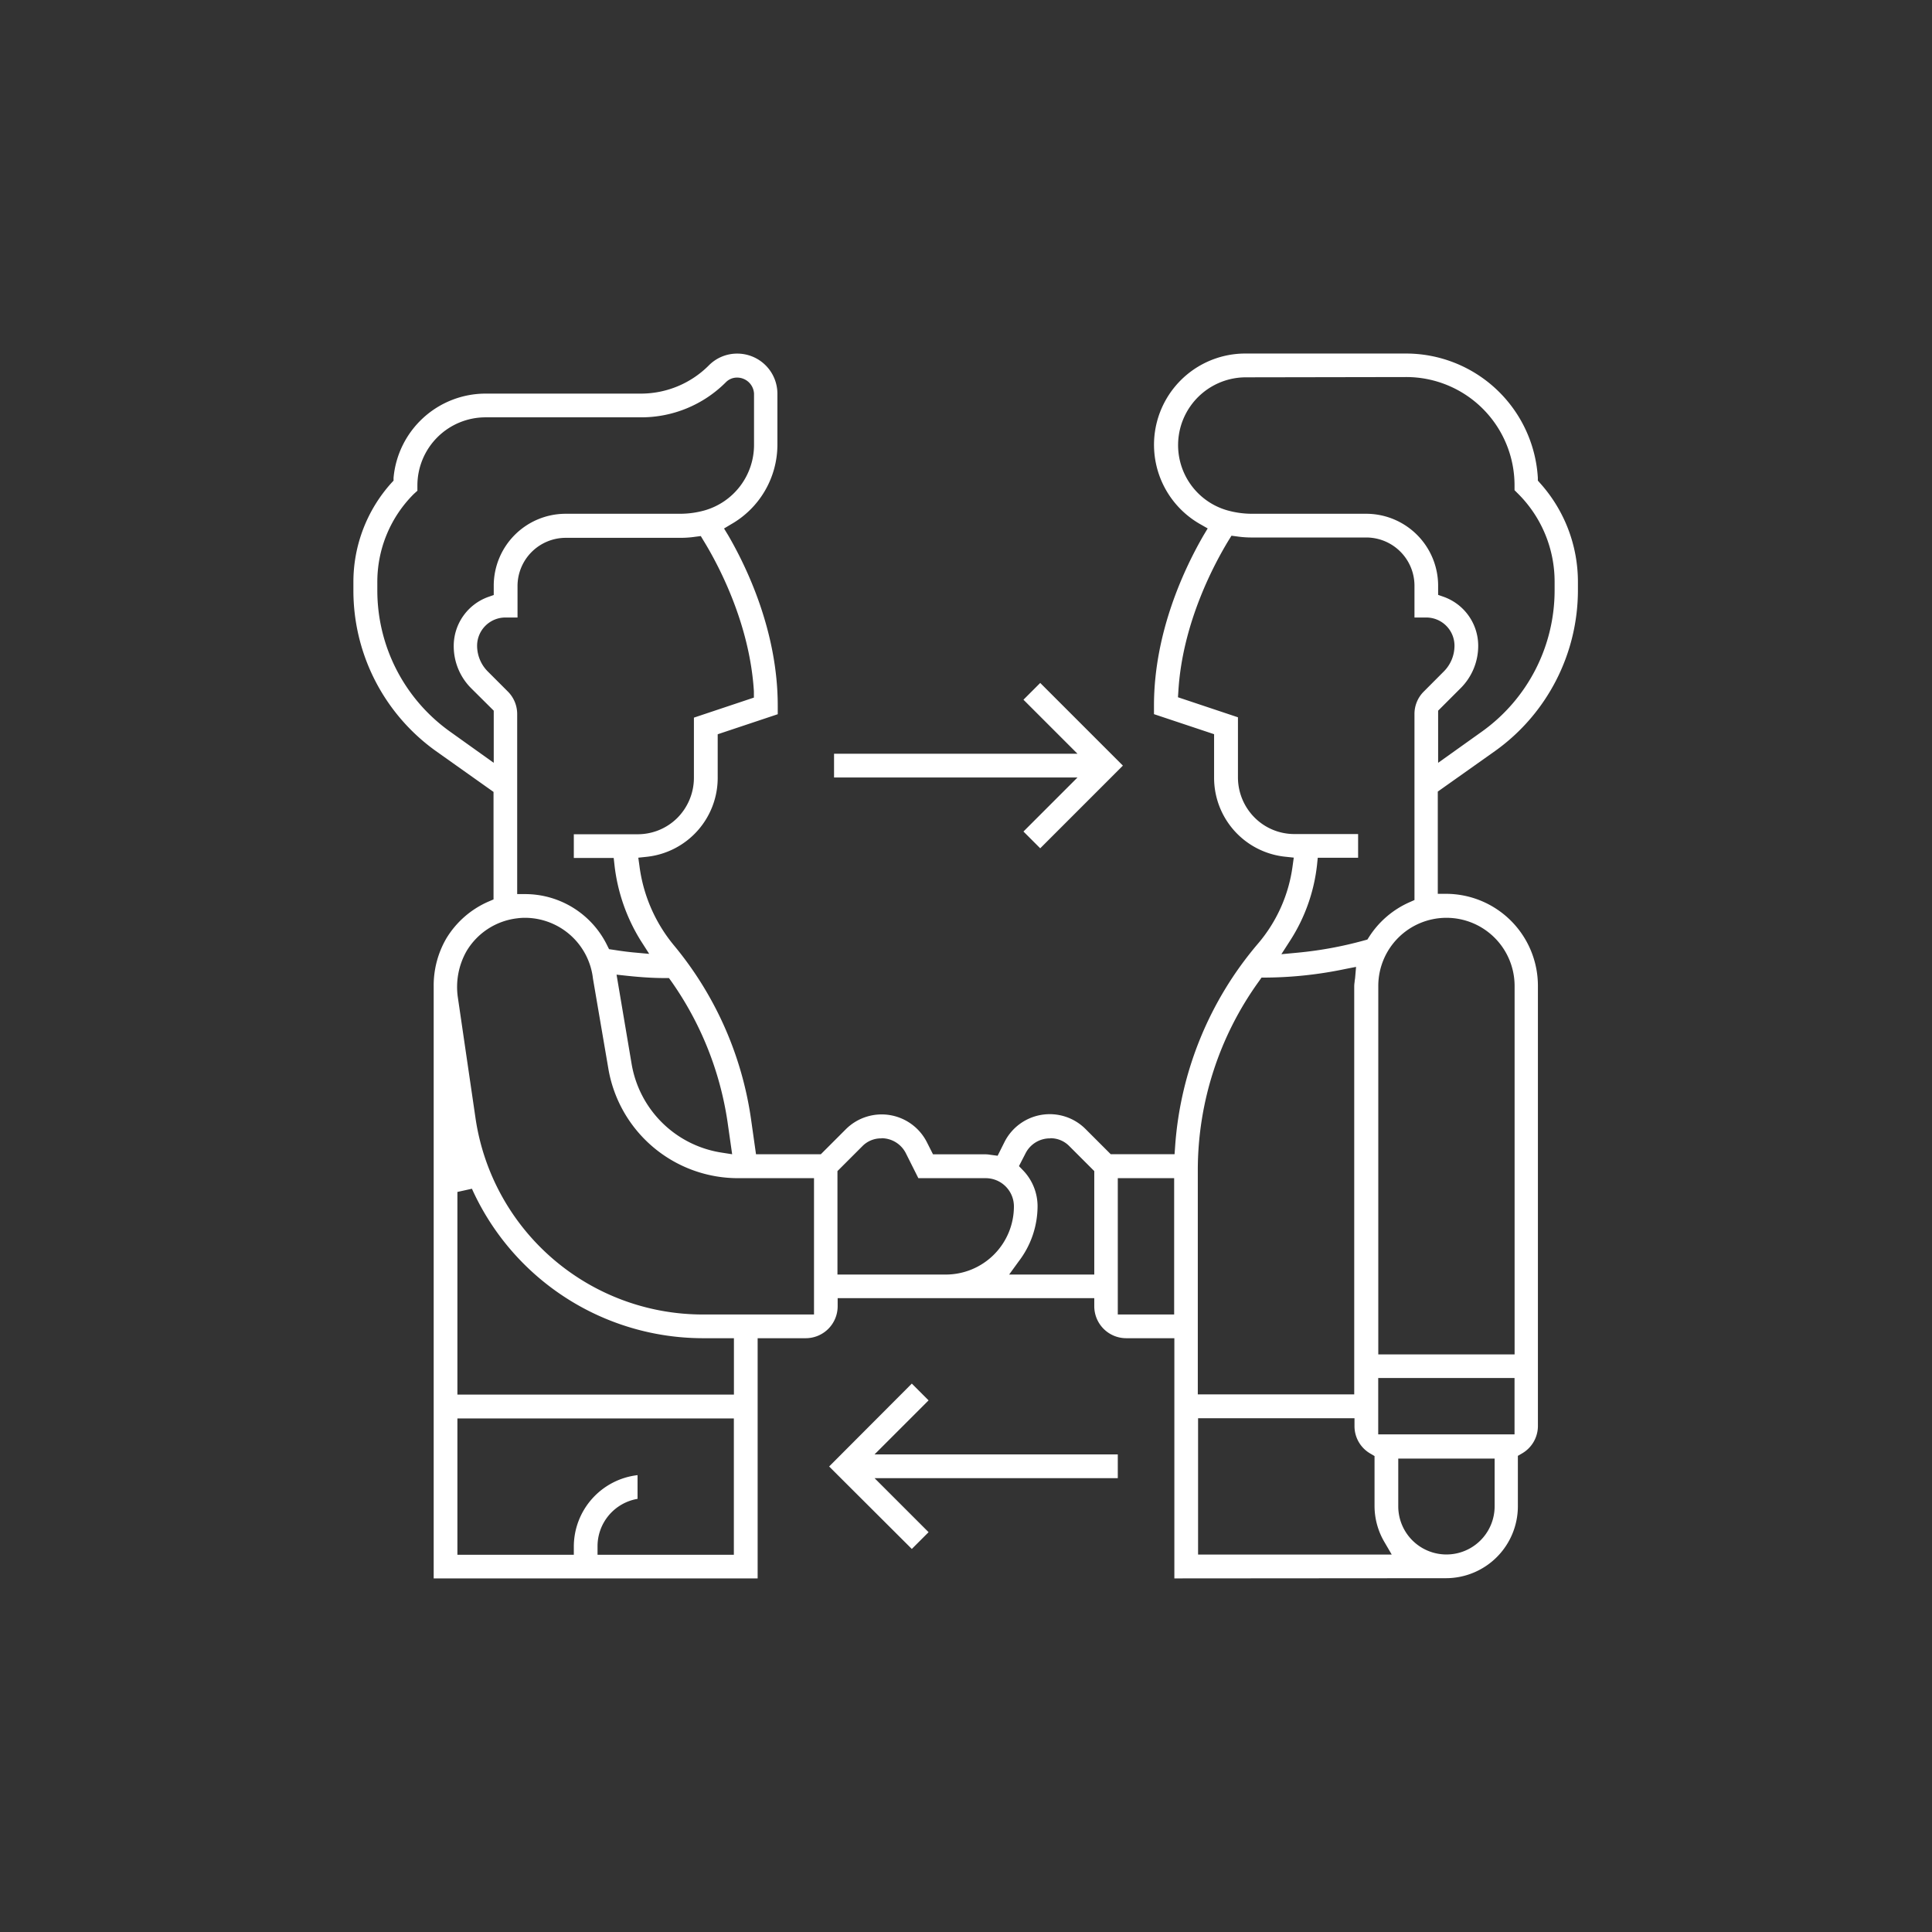 <svg id="Layer_1" data-name="Layer 1" xmlns="http://www.w3.org/2000/svg" viewBox="0 0 283.46 283.46"><rect x="0" y="0" width="283.46" height="283.46" fill="#333333" stroke="none"/><defs><style>.cls-1{fill:#fff;}</style></defs><path class="cls-1" d="M172.3,231.58V196.34h-7.07a4.69,4.69,0,0,1-4.68-4.68v-1.2H122.9v1.2a4.69,4.69,0,0,1-4.68,4.68h-7.06v35.24H63.63V145.26l0-.55a13.75,13.75,0,0,1,1.84-7,13.54,13.54,0,0,1,6.22-5.44l.72-.31V116.19l-8.46-6a28.94,28.94,0,0,1-12.1-23.51V85.43a21.72,21.72,0,0,1,5.61-14.61l.28-.3,0-.4A13.57,13.57,0,0,1,71.24,57.75H94a14.07,14.07,0,0,0,10-4.14,5.82,5.82,0,0,1,4.17-1.73,5.89,5.89,0,0,1,5.89,5.89v7.54a13.46,13.46,0,0,1-6.83,11.63l-1,.6.61,1c2.71,4.66,7.27,14.1,7.27,25v1.25l-8.81,2.94v6.34a11.65,11.65,0,0,1-10.43,11.64l-1.22.13.17,1.22a22.81,22.81,0,0,0,5,11.57,51.28,51.28,0,0,1,11.37,25.57l.73,5.15h9.51l3.7-3.7A7.44,7.44,0,0,1,136,167.6l.89,1.76h7.74a4.2,4.2,0,0,1,.61.06l1.13.15,1-2a7.43,7.43,0,0,1,11.89-1.93l3.7,3.7h9.37l.08-1.11a51.36,51.36,0,0,1,12.15-29.77,22,22,0,0,0,5.09-11.41l.17-1.22-1.22-.13a11.64,11.64,0,0,1-10.47-11.64v-6.34l-8.82-2.94v-1.25c0-10.86,4.56-20.3,7.28-25l.6-1-1.05-.6a13.39,13.39,0,0,1,6.6-25.06h23.56a19.38,19.38,0,0,1,19.33,18.23l0,.41.28.32a21.68,21.68,0,0,1,5.6,14.59v1.21a29,29,0,0,1-12.09,23.51l-8.47,6v15h1.2a13.5,13.5,0,0,1,13.49,13.49v64.62a4.65,4.65,0,0,1-2.34,4l-.6.35V221a10.56,10.56,0,0,1-10.55,10.55ZM205.15,221a7.07,7.07,0,1,0,14.14,0V214H205.15Zm-29.37,7.08h28.41l-1.05-1.8a10.45,10.45,0,0,1-1.47-5.28v-7.37l-.59-.35a4.63,4.63,0,0,1-2.35-4v-1.2H175.78Zm-82.24-8.17a7.05,7.05,0,0,0-5.87,7v1.2h20v-20H67.11v20H84.19v-1.2a10.57,10.57,0,0,1,9.35-10.48Zm108.67-9.46h20v-8.27h-20Zm-4.79-68.29a58.73,58.73,0,0,1-11.72,1.27h-.61l-.35.5a47.35,47.35,0,0,0-9,27.79v32.86h22.95V144.67a4.34,4.34,0,0,1,.06-.62c0-.22.06-.4.07-.58l.14-1.61ZM67.11,174.88v29.73h40.57v-8.27H103a37.22,37.22,0,0,1-33.6-21.58l-.16-.35Zm145.11-40.22a10,10,0,0,0-10,10v54.06h20V144.67A10,10,0,0,0,212.22,134.66ZM164,192.86h8.27v-20H164Zm-86.92-58.2a8.22,8.22,0,0,0-1.16.07,10,10,0,0,0-7.47,4.82,10.66,10.66,0,0,0-1.28,6.75l2.62,17.91A33.7,33.7,0,0,0,103,192.86h16.43v-20H108.34a19.3,19.3,0,0,1-19.1-16.17L87,143.59A10.06,10.06,0,0,0,77.11,134.66Zm77,32.36a4,4,0,0,0-3.58,2.13l-1,1.94.59.61a7.6,7.6,0,0,1,2.14,5.28,13.35,13.35,0,0,1-2.77,8.09L148.06,187h12.49V171.82l-3.7-3.7A3.83,3.83,0,0,0,154.11,167Zm-24.77,0a3.83,3.83,0,0,0-2.74,1.1l-3.7,3.7V187h15.89a10,10,0,0,0,10-10,4.14,4.14,0,0,0-4.13-4.14h-9.89l-1.85-3.69A4,4,0,0,0,129.34,167ZM92.67,156.1a15.83,15.83,0,0,0,13.15,13l1.6.25-.67-4.69A48,48,0,0,0,98.51,144l-.36-.5h-.61c-1.77,0-3.62-.13-5.51-.33L90.46,143Zm100.67-30.25-.11,1.07a25.66,25.66,0,0,1-3.89,11L188,140l2.44-.23a56.44,56.44,0,0,0,9.74-1.8l.44-.12.25-.39a13.52,13.52,0,0,1,5.94-5.09l.72-.32V104.77a4.62,4.62,0,0,1,1.37-3.31l2.93-2.94a5.35,5.35,0,0,0,1.57-3.78,4.14,4.14,0,0,0-4.13-4.14h-1.74V85.93a7.08,7.08,0,0,0-7.08-7.07h-16.8a15,15,0,0,1-2.2-.16l-.77-.1-.41.66c-2,3.29-6.77,12-7.38,22.12l-.06.92,8.8,2.94v8.84a8.36,8.36,0,0,0,2.43,5.86,8.23,8.23,0,0,0,5.86,2.43h9.34v3.48ZM74.18,90.6A4.15,4.15,0,0,0,70,94.74a5.35,5.35,0,0,0,1.57,3.78l2.94,2.94a4.66,4.66,0,0,1,1.37,3.31v26.41h1.2a13.4,13.4,0,0,1,12,7.52l.28.56.81.12c.82.13,1.76.26,2.67.35l2.41.22-1.28-2a26.64,26.64,0,0,1-3.81-11l-.12-1.07H84.19v-3.48h9.33A8.23,8.23,0,0,0,99.38,120a8.36,8.36,0,0,0,2.43-5.86v-8.85l8.8-2.94,0-.92c-.62-10.1-5.37-18.83-7.39-22.11l-.4-.67-.78.1a15,15,0,0,1-2.2.16H83a7.08,7.08,0,0,0-7.07,7.07V90.6ZM182.79,55.36a9.95,9.95,0,0,0-2.68,19.53,13.47,13.47,0,0,0,3.56.49h16.8A10.56,10.56,0,0,1,211,85.93v1.35l.8.28a7.63,7.63,0,0,1,5.08,7.18,8.76,8.76,0,0,1-2.59,6.24L211,104.27v7.65l6.45-4.6a25.47,25.47,0,0,0,10.64-20.68V85.43a18.21,18.21,0,0,0-5.37-13l-.51-.51v-.72a15.89,15.89,0,0,0-15.88-15.88ZM60.72,72.47a18.2,18.2,0,0,0-5.36,13v1.21A25.44,25.44,0,0,0,66,107.32l6.44,4.6v-7.65L69.15,101a8.73,8.73,0,0,1-2.58-6.24,7.64,7.64,0,0,1,5.07-7.18l.8-.28V85.93A10.56,10.56,0,0,1,83,75.38h16.8a13.41,13.41,0,0,0,3.56-.49,10,10,0,0,0,7.27-9.58V57.77a2.48,2.48,0,0,0-2.5-2.37,2.27,2.27,0,0,0-1.62.67A17.52,17.52,0,0,1,94,61.23H71.24a10,10,0,0,0-10,10V72Zm60.93,142.69L133.78,203l2.46,2.46-7.93,7.93H164v3.48H128.31l7.93,7.93-2.46,2.46ZM150.16,122l7.93-7.93H122.37v-3.48h35.72l-7.93-7.93,2.46-2.46,12.13,12.13-12.13,12.13Z"/></svg>